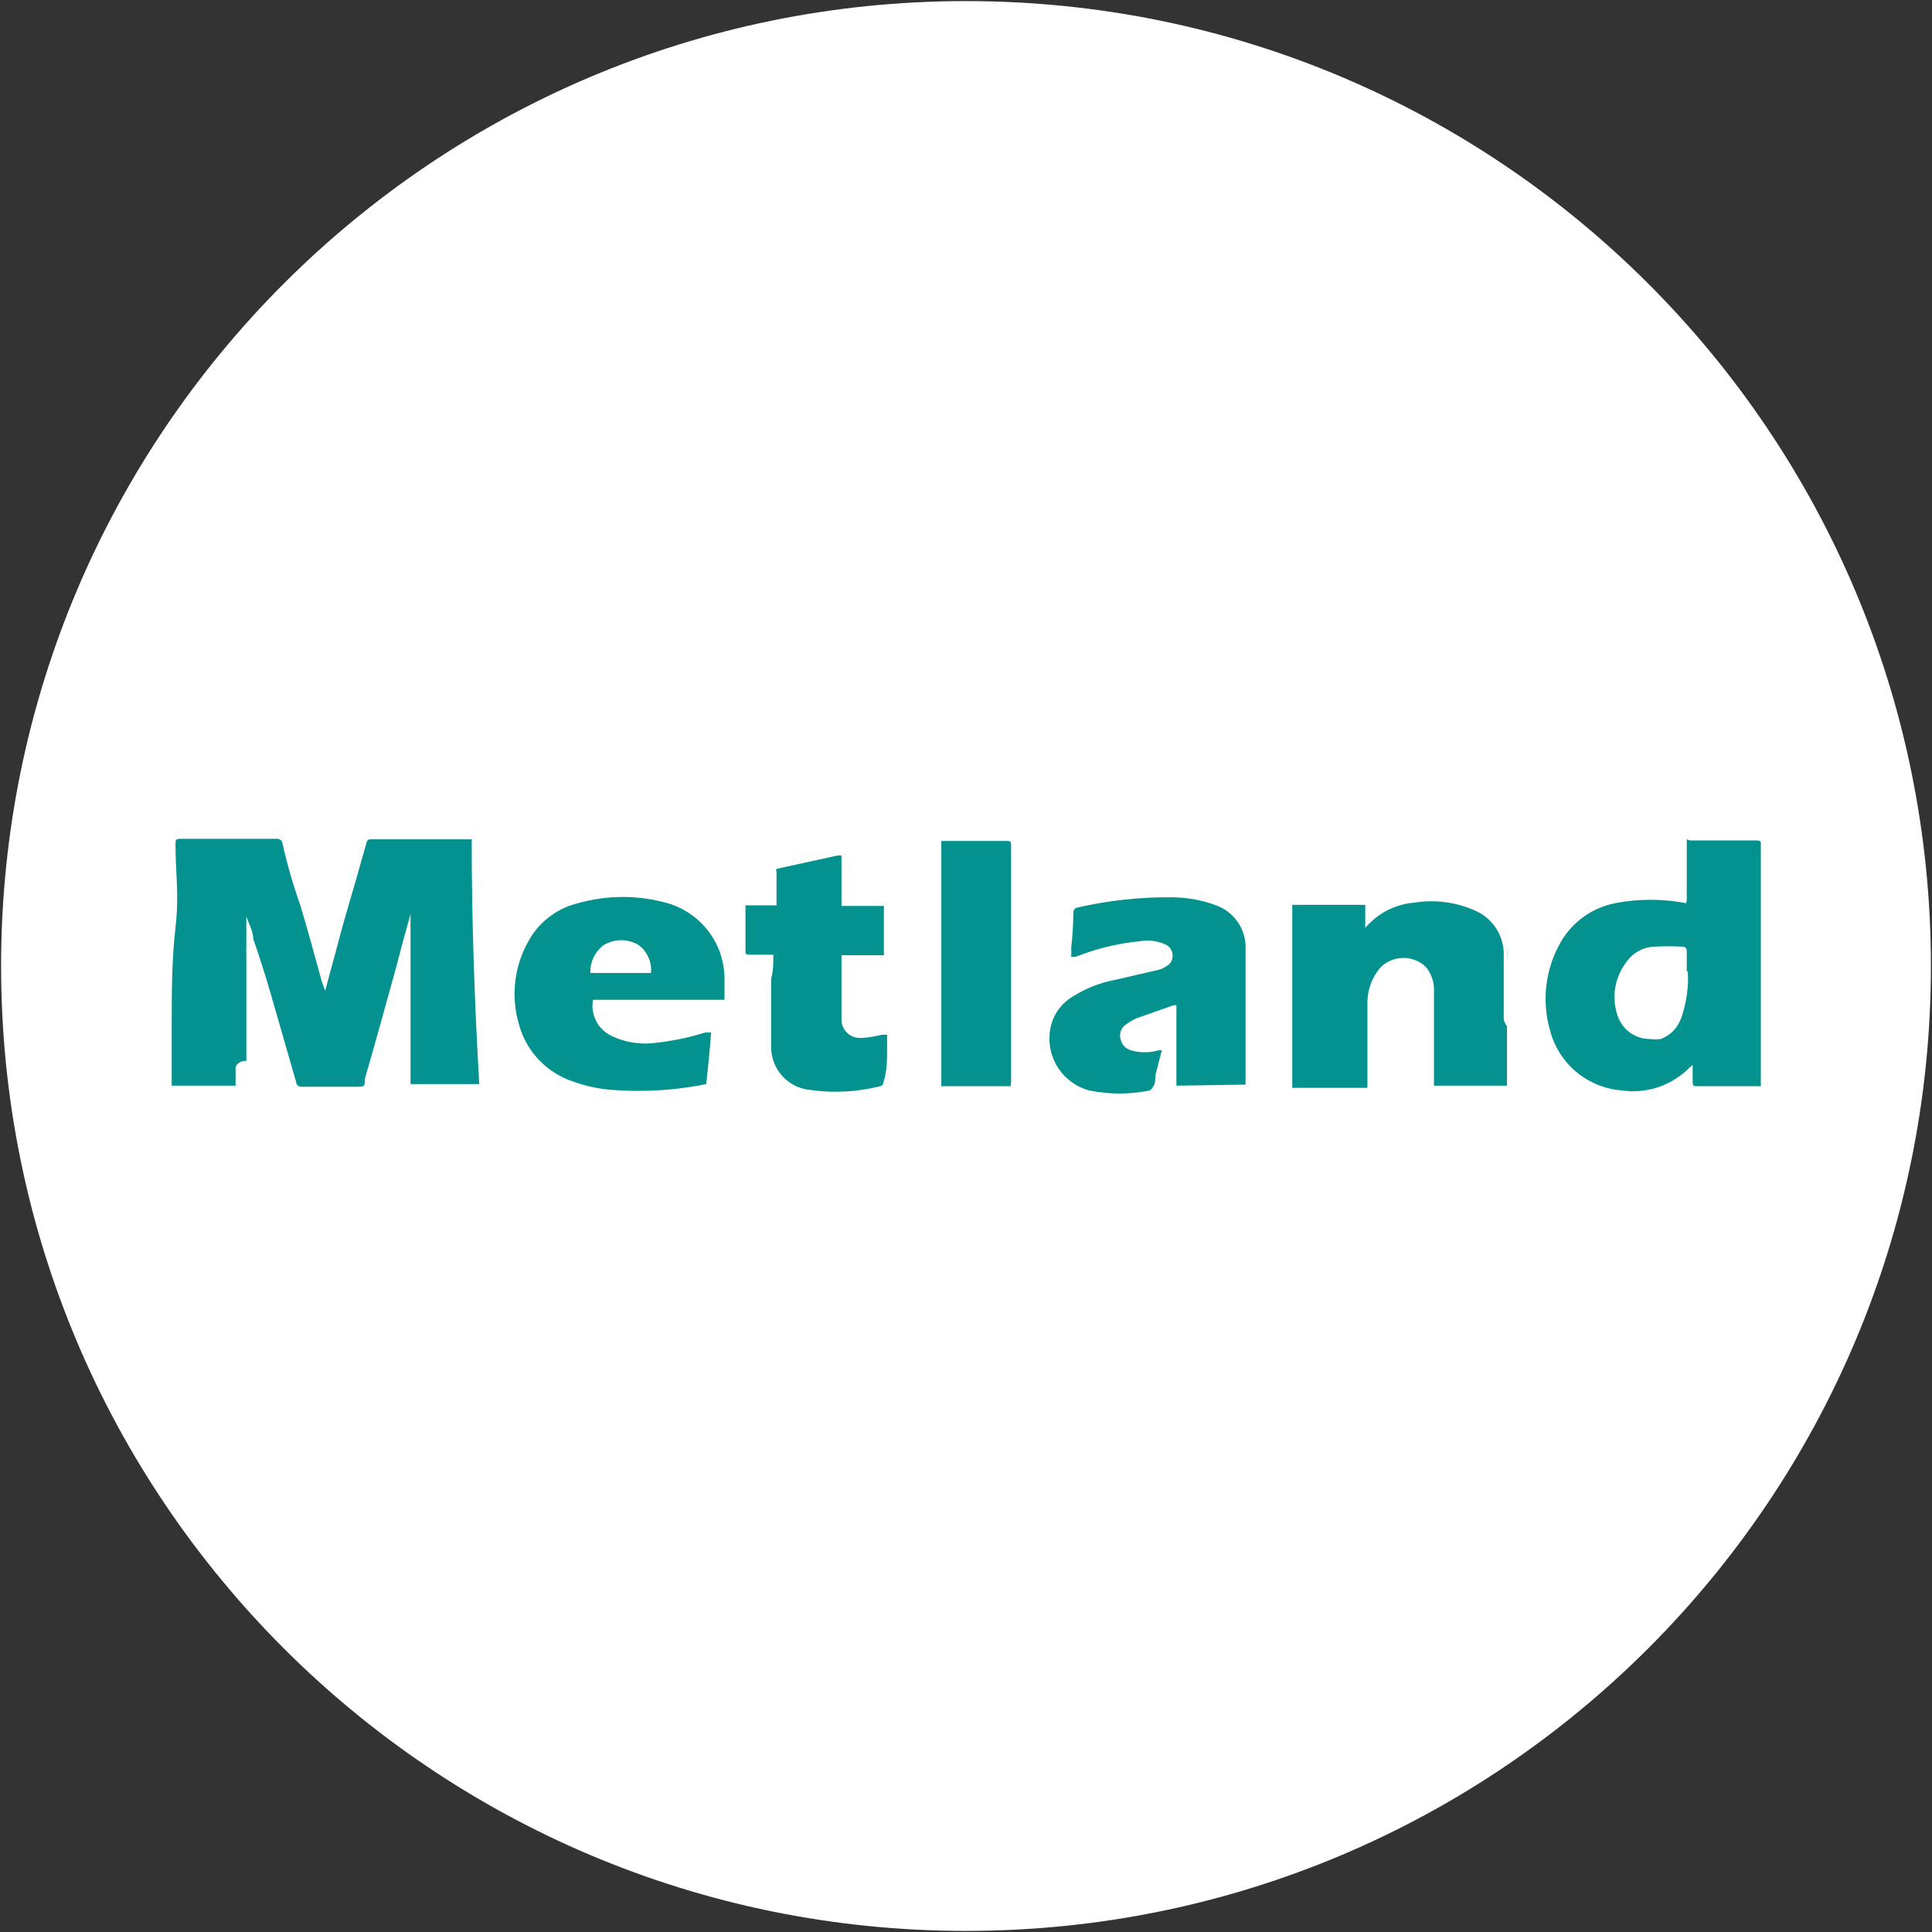 <svg width="32" height="32" viewBox="0 0 32 32" fill="none" xmlns="http://www.w3.org/2000/svg">
<rect x="0" y="0" width="32" height="32" fill="#333333" stroke="none"/>
<g clip-path="url(#clip0_2707_298248)">
<path d="M16 31.982C24.827 31.982 31.982 24.827 31.982 16C31.982 7.173 24.827 0.018 16 0.018C7.173 0.018 0.018 7.173 0.018 16C0.018 24.827 7.173 31.982 16 31.982Z" fill="white"/>
<path d="M3.902 17.671V17.982H2.844V17.902C2.844 17.609 2.844 17.325 2.844 17.013C2.844 16.462 2.844 15.911 2.907 15.36C2.969 14.809 2.907 14.471 2.907 13.991C2.907 13.911 2.907 13.893 3.004 13.893H4.587C4.587 13.893 4.667 13.893 4.676 13.956C4.755 14.311 4.855 14.662 4.978 15.005C5.102 15.422 5.218 15.849 5.333 16.267L5.387 16.409L5.467 16.107C5.564 15.769 5.644 15.431 5.742 15.102C5.84 14.773 5.964 14.338 6.071 13.956C6.072 13.947 6.075 13.94 6.079 13.932C6.083 13.925 6.089 13.919 6.096 13.914C6.102 13.909 6.11 13.905 6.118 13.903C6.126 13.902 6.134 13.901 6.142 13.902H7.813C7.813 15.253 7.858 16.569 7.938 17.956H6.8V17.867V15.867C6.8 15.653 6.8 15.431 6.8 15.209C6.8 15.209 6.8 15.165 6.8 15.138C6.72 15.422 6.64 15.716 6.56 16.027C6.391 16.64 6.222 17.253 6.044 17.867C6.044 18 6.044 18 5.876 18H4.987C4.967 18 4.948 17.993 4.933 17.98C4.918 17.967 4.909 17.949 4.907 17.929L4.48 16.445C4.391 16.142 4.293 15.831 4.196 15.556C4.196 15.431 4.124 15.307 4.08 15.182V15.671V15.733C4.075 15.754 4.075 15.775 4.08 15.796V17.573C4.044 17.568 4.007 17.575 3.975 17.593C3.943 17.61 3.917 17.638 3.902 17.671Z" fill="#03928F"/>
<path d="M27.938 14.907V14.382C27.938 14.249 27.938 14.116 27.938 13.982C27.938 13.849 27.938 13.92 28 13.92H29.102C29.182 13.92 29.165 13.973 29.165 14.018C29.165 14.604 29.165 15.182 29.165 15.796C29.165 16.524 29.165 17.262 29.165 17.991H28.116C28.053 17.991 28.036 17.991 28.036 17.92V17.636L27.911 17.751C27.77 17.875 27.605 17.966 27.425 18.02C27.246 18.073 27.057 18.088 26.871 18.062C26.628 18.045 26.395 17.962 26.196 17.822C25.935 17.638 25.749 17.367 25.671 17.058C25.602 16.813 25.583 16.558 25.615 16.305C25.647 16.053 25.73 15.81 25.858 15.591C25.954 15.43 26.082 15.29 26.235 15.181C26.389 15.073 26.563 14.997 26.747 14.96C27.137 14.884 27.538 14.884 27.929 14.96L27.938 14.907ZM27.938 16.089V15.751C27.938 15.751 27.938 15.68 27.876 15.68C27.713 15.671 27.55 15.671 27.387 15.68C27.299 15.685 27.213 15.711 27.136 15.754C27.059 15.797 26.993 15.857 26.942 15.929C26.846 16.053 26.781 16.199 26.755 16.354C26.728 16.509 26.741 16.669 26.791 16.818C26.827 16.931 26.898 17.03 26.994 17.101C27.09 17.171 27.206 17.209 27.325 17.209C27.387 17.217 27.449 17.217 27.511 17.209C27.59 17.178 27.661 17.13 27.72 17.069C27.778 17.007 27.822 16.934 27.849 16.853C27.934 16.608 27.971 16.348 27.956 16.089H27.938Z" fill="#04928F"/>
<path d="M24.96 16.996C24.96 17.191 24.96 17.396 24.96 17.591V17.982H23.751V17.778C23.751 17.333 23.751 16.889 23.751 16.436C23.762 16.285 23.714 16.135 23.618 16.018C23.569 15.969 23.51 15.931 23.446 15.905C23.382 15.879 23.314 15.866 23.244 15.867C23.173 15.867 23.103 15.881 23.037 15.908C22.972 15.936 22.912 15.976 22.862 16.027C22.723 16.19 22.647 16.398 22.649 16.613C22.649 17.058 22.649 17.502 22.649 17.947V18.018H21.404C21.404 17.52 21.404 17.013 21.404 16.507C21.404 16 21.404 15.502 21.404 14.987H22.613V15.369C22.714 15.249 22.837 15.151 22.976 15.079C23.115 15.007 23.267 14.964 23.422 14.951C23.759 14.896 24.105 14.939 24.418 15.076C24.557 15.133 24.677 15.228 24.763 15.351C24.85 15.474 24.899 15.619 24.907 15.769V16.889C24.917 16.928 24.935 16.964 24.96 16.996Z" fill="#03928F"/>
<path d="M19.485 17.982V16.649H19.44L18.836 16.862C18.769 16.889 18.706 16.925 18.649 16.969C18.61 16.994 18.581 17.031 18.565 17.074C18.549 17.117 18.547 17.165 18.56 17.209C18.568 17.253 18.588 17.293 18.618 17.326C18.648 17.359 18.686 17.383 18.729 17.396C18.88 17.44 19.04 17.44 19.191 17.396H19.244L19.138 17.805C19.138 17.876 19.138 17.947 19.093 18.009C19.081 18.031 19.062 18.049 19.04 18.062C18.712 18.129 18.373 18.129 18.044 18.062C17.838 18.008 17.657 17.881 17.537 17.705C17.416 17.529 17.363 17.315 17.387 17.102C17.4 16.975 17.444 16.852 17.515 16.745C17.587 16.638 17.683 16.55 17.796 16.489C18 16.363 18.226 16.276 18.462 16.231L19.156 16.071C19.217 16.061 19.274 16.036 19.325 16C19.355 15.984 19.38 15.959 19.397 15.929C19.415 15.9 19.423 15.866 19.422 15.831C19.423 15.792 19.412 15.754 19.392 15.721C19.371 15.688 19.342 15.661 19.307 15.645C19.171 15.582 19.018 15.564 18.871 15.591C18.508 15.627 18.152 15.714 17.813 15.849H17.742C17.747 15.802 17.747 15.754 17.742 15.707C17.765 15.509 17.777 15.31 17.778 15.111C17.778 15.091 17.785 15.072 17.798 15.057C17.811 15.043 17.829 15.033 17.849 15.031C18.365 14.913 18.893 14.856 19.422 14.862C19.678 14.865 19.931 14.913 20.169 15.005C20.314 15.064 20.436 15.167 20.519 15.299C20.602 15.431 20.641 15.586 20.631 15.742C20.631 16.133 20.631 16.516 20.631 16.907C20.631 17.298 20.631 17.556 20.631 17.884V17.965L19.485 17.982Z" fill="#04928F"/>
<path d="M11.698 17.956C11.189 18.059 10.669 18.092 10.151 18.053C9.923 18.038 9.699 17.99 9.484 17.911C9.27 17.839 9.077 17.715 8.922 17.551C8.767 17.387 8.655 17.187 8.596 16.969C8.525 16.731 8.505 16.48 8.537 16.234C8.569 15.987 8.653 15.75 8.782 15.538C8.869 15.394 8.984 15.269 9.12 15.17C9.256 15.07 9.41 14.999 9.573 14.96C10.059 14.822 10.573 14.822 11.058 14.96C11.331 15.039 11.57 15.205 11.741 15.433C11.911 15.661 12.002 15.938 12 16.222V16.56H9.822C9.801 16.675 9.817 16.794 9.868 16.9C9.92 17.006 10.003 17.092 10.107 17.147C10.318 17.253 10.555 17.299 10.791 17.28C11.093 17.251 11.391 17.192 11.68 17.102H11.778C11.76 17.387 11.725 17.671 11.698 17.956ZM9.778 16.116H10.782C10.791 16.027 10.776 15.939 10.741 15.858C10.705 15.777 10.649 15.706 10.578 15.653C10.491 15.601 10.391 15.573 10.289 15.573C10.187 15.573 10.087 15.601 10 15.653C9.928 15.707 9.871 15.777 9.832 15.857C9.793 15.938 9.775 16.026 9.778 16.116Z" fill="#04928F"/>
<path d="M12.809 15.813H12.444C12.347 15.813 12.347 15.813 12.347 15.725C12.347 15.502 12.347 15.289 12.347 15.076V14.996H12.862V14.444C12.858 14.436 12.856 14.427 12.856 14.418C12.856 14.409 12.858 14.399 12.862 14.391L13.876 14.169H13.938V15.005H14.64V15.822H13.938V16.24V16.889C13.938 16.969 13.97 17.046 14.026 17.103C14.083 17.159 14.16 17.191 14.24 17.191H14.284C14.395 17.183 14.505 17.165 14.613 17.138H14.693C14.693 17.244 14.693 17.342 14.693 17.431C14.693 17.52 14.693 17.76 14.631 17.929C14.631 17.944 14.626 17.959 14.616 17.97C14.606 17.982 14.593 17.989 14.578 17.991C14.2 18.087 13.808 18.108 13.422 18.053C13.248 18.038 13.085 17.959 12.965 17.831C12.845 17.703 12.777 17.535 12.773 17.36C12.773 16.978 12.773 16.596 12.773 16.213C12.809 16.08 12.809 15.947 12.809 15.813Z" fill="#04928F"/>
<path d="M16.738 17.991H15.591V13.929H16.667C16.729 13.929 16.747 13.929 16.747 14.009V17.156C16.747 17.413 16.747 17.671 16.747 17.929L16.738 17.991Z" fill="#04928F"/>
<path d="M3.903 17.671C3.898 17.651 3.898 17.63 3.903 17.609V15.831C3.897 15.811 3.897 15.789 3.903 15.769C3.903 15.849 3.903 15.929 3.903 16.018V17.689V17.671Z" fill="#118E79"/>
<path d="M24.96 16.996V16.916V15.707C24.965 15.772 24.965 15.837 24.96 15.902V16.996Z" fill="#118E79"/>
</g>
<defs>
<clipPath id="clip0_2707_298248">
<rect width="32" height="32" fill="white"/>
</clipPath>
</defs>
</svg>
